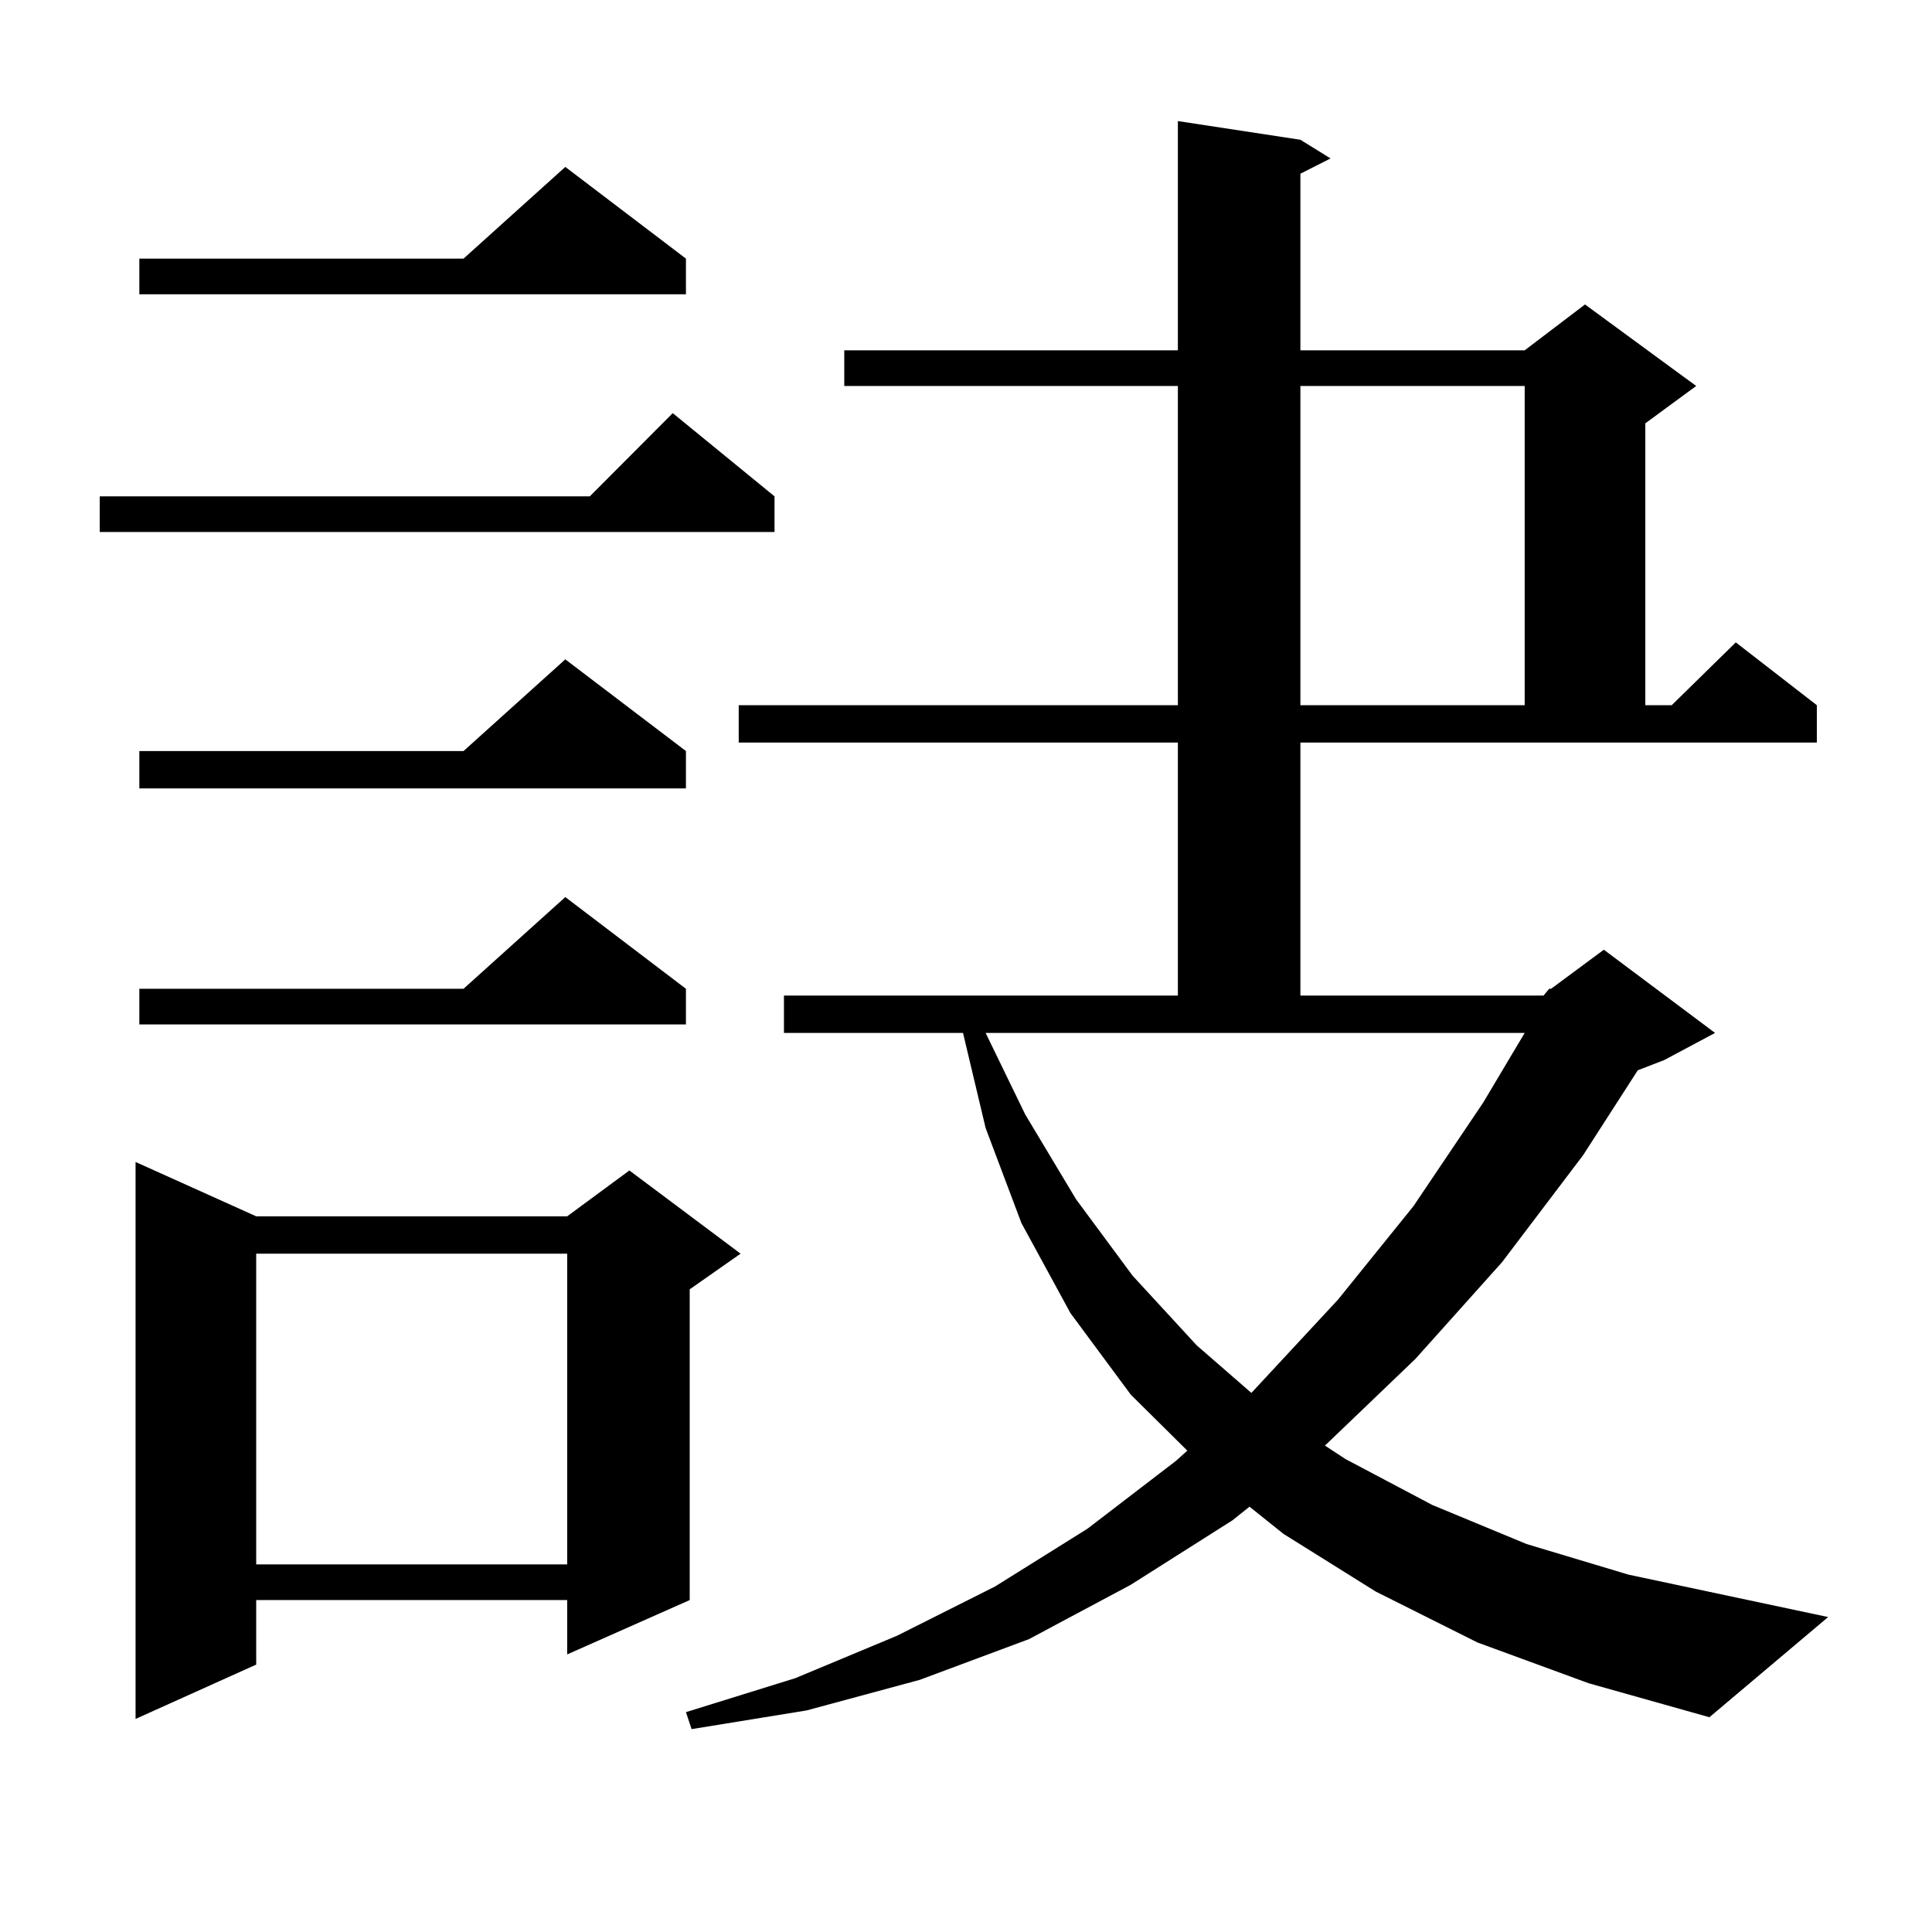 <?xml version="1.0" encoding="utf-8"?>
<!-- Generator: Adobe Illustrator 16.0.0, SVG Export Plug-In . SVG Version: 6.00 Build 0)  -->
<!DOCTYPE svg PUBLIC "-//W3C//DTD SVG 1.1//EN" "http://www.w3.org/Graphics/SVG/1.1/DTD/svg11.dtd">
<svg version="1.1" id="图层_1" xmlns="http://www.w3.org/2000/svg" xmlns:xlink="http://www.w3.org/1999/xlink" x="0px" y="0px"
	 width="1000px" height="1000px" viewBox="0 0 1000 1000" enable-background="new 0 0 1000 1000" xml:space="preserve">
<path d="M400.893,256.906v18.457H51.633v-18.457h253.652l42.926-43.066L400.893,256.906z M132.606,629.563h160.972l32.194-23.73
	l57.56,43.066l-26.341,18.457v160.84l-63.413,28.125v-28.125H132.606v33.398l-62.438,28.125V601.438L132.606,629.563z
	 M355.04,133.859v18.457H72.12v-18.457h167.801l52.682-47.461L355.04,133.859z M355.04,388.742v19.336H72.12v-19.336h167.801
	l52.682-47.461L355.04,388.742z M355.04,511.789v18.457H72.12v-18.457h167.801l52.682-47.461L355.04,511.789z M132.606,648.898
	v160.84h160.972v-160.84H132.606z M798.932,515.305l2.927-3.516h0.976l27.316-20.215l57.56,43.066l-26.341,14.063l-13.658,5.273
	l-28.292,43.945l-41.95,55.371l-44.877,50.098l-45.853,43.945l-0.976,0.879l10.731,7.031l44.877,23.73l48.779,20.215l52.682,15.82
	l103.412,21.973l-61.462,51.855l-62.438-17.578l-57.56-21.094l-52.682-26.367l-47.804-29.883l-17.561-14.063l-8.78,7.031
	l-52.682,33.398l-52.682,28.125l-56.584,21.094l-58.535,15.82l-59.511,9.668l-2.927-8.789l56.584-17.578l52.682-21.973l50.73-25.488
	l47.804-29.883l45.853-35.156l5.854-5.273l-29.268-29.004L554.06,679.66l-25.365-46.582l-18.536-49.219l-11.707-49.219h-92.681
	v-19.336h203.897V384.348H382.356v-19.336h227.312V199.777H436.989V181.32h172.679V62.668l63.413,9.668l15.609,9.668l-15.609,7.91
	v91.406h116.095l31.219-23.73l57.56,42.188l-26.341,19.336v145.898h13.658l33.17-32.52l41.95,32.52v19.336H673.081v130.957H798.932z
	 M510.158,534.641l20.487,42.188l26.341,43.945l29.268,39.551l33.17,36.035l28.292,24.609l44.877-48.34l39.023-48.34l36.097-53.613
	l21.463-36.035H510.158z M673.081,199.777v165.234h116.095V199.777H673.081z"/>
</svg>
